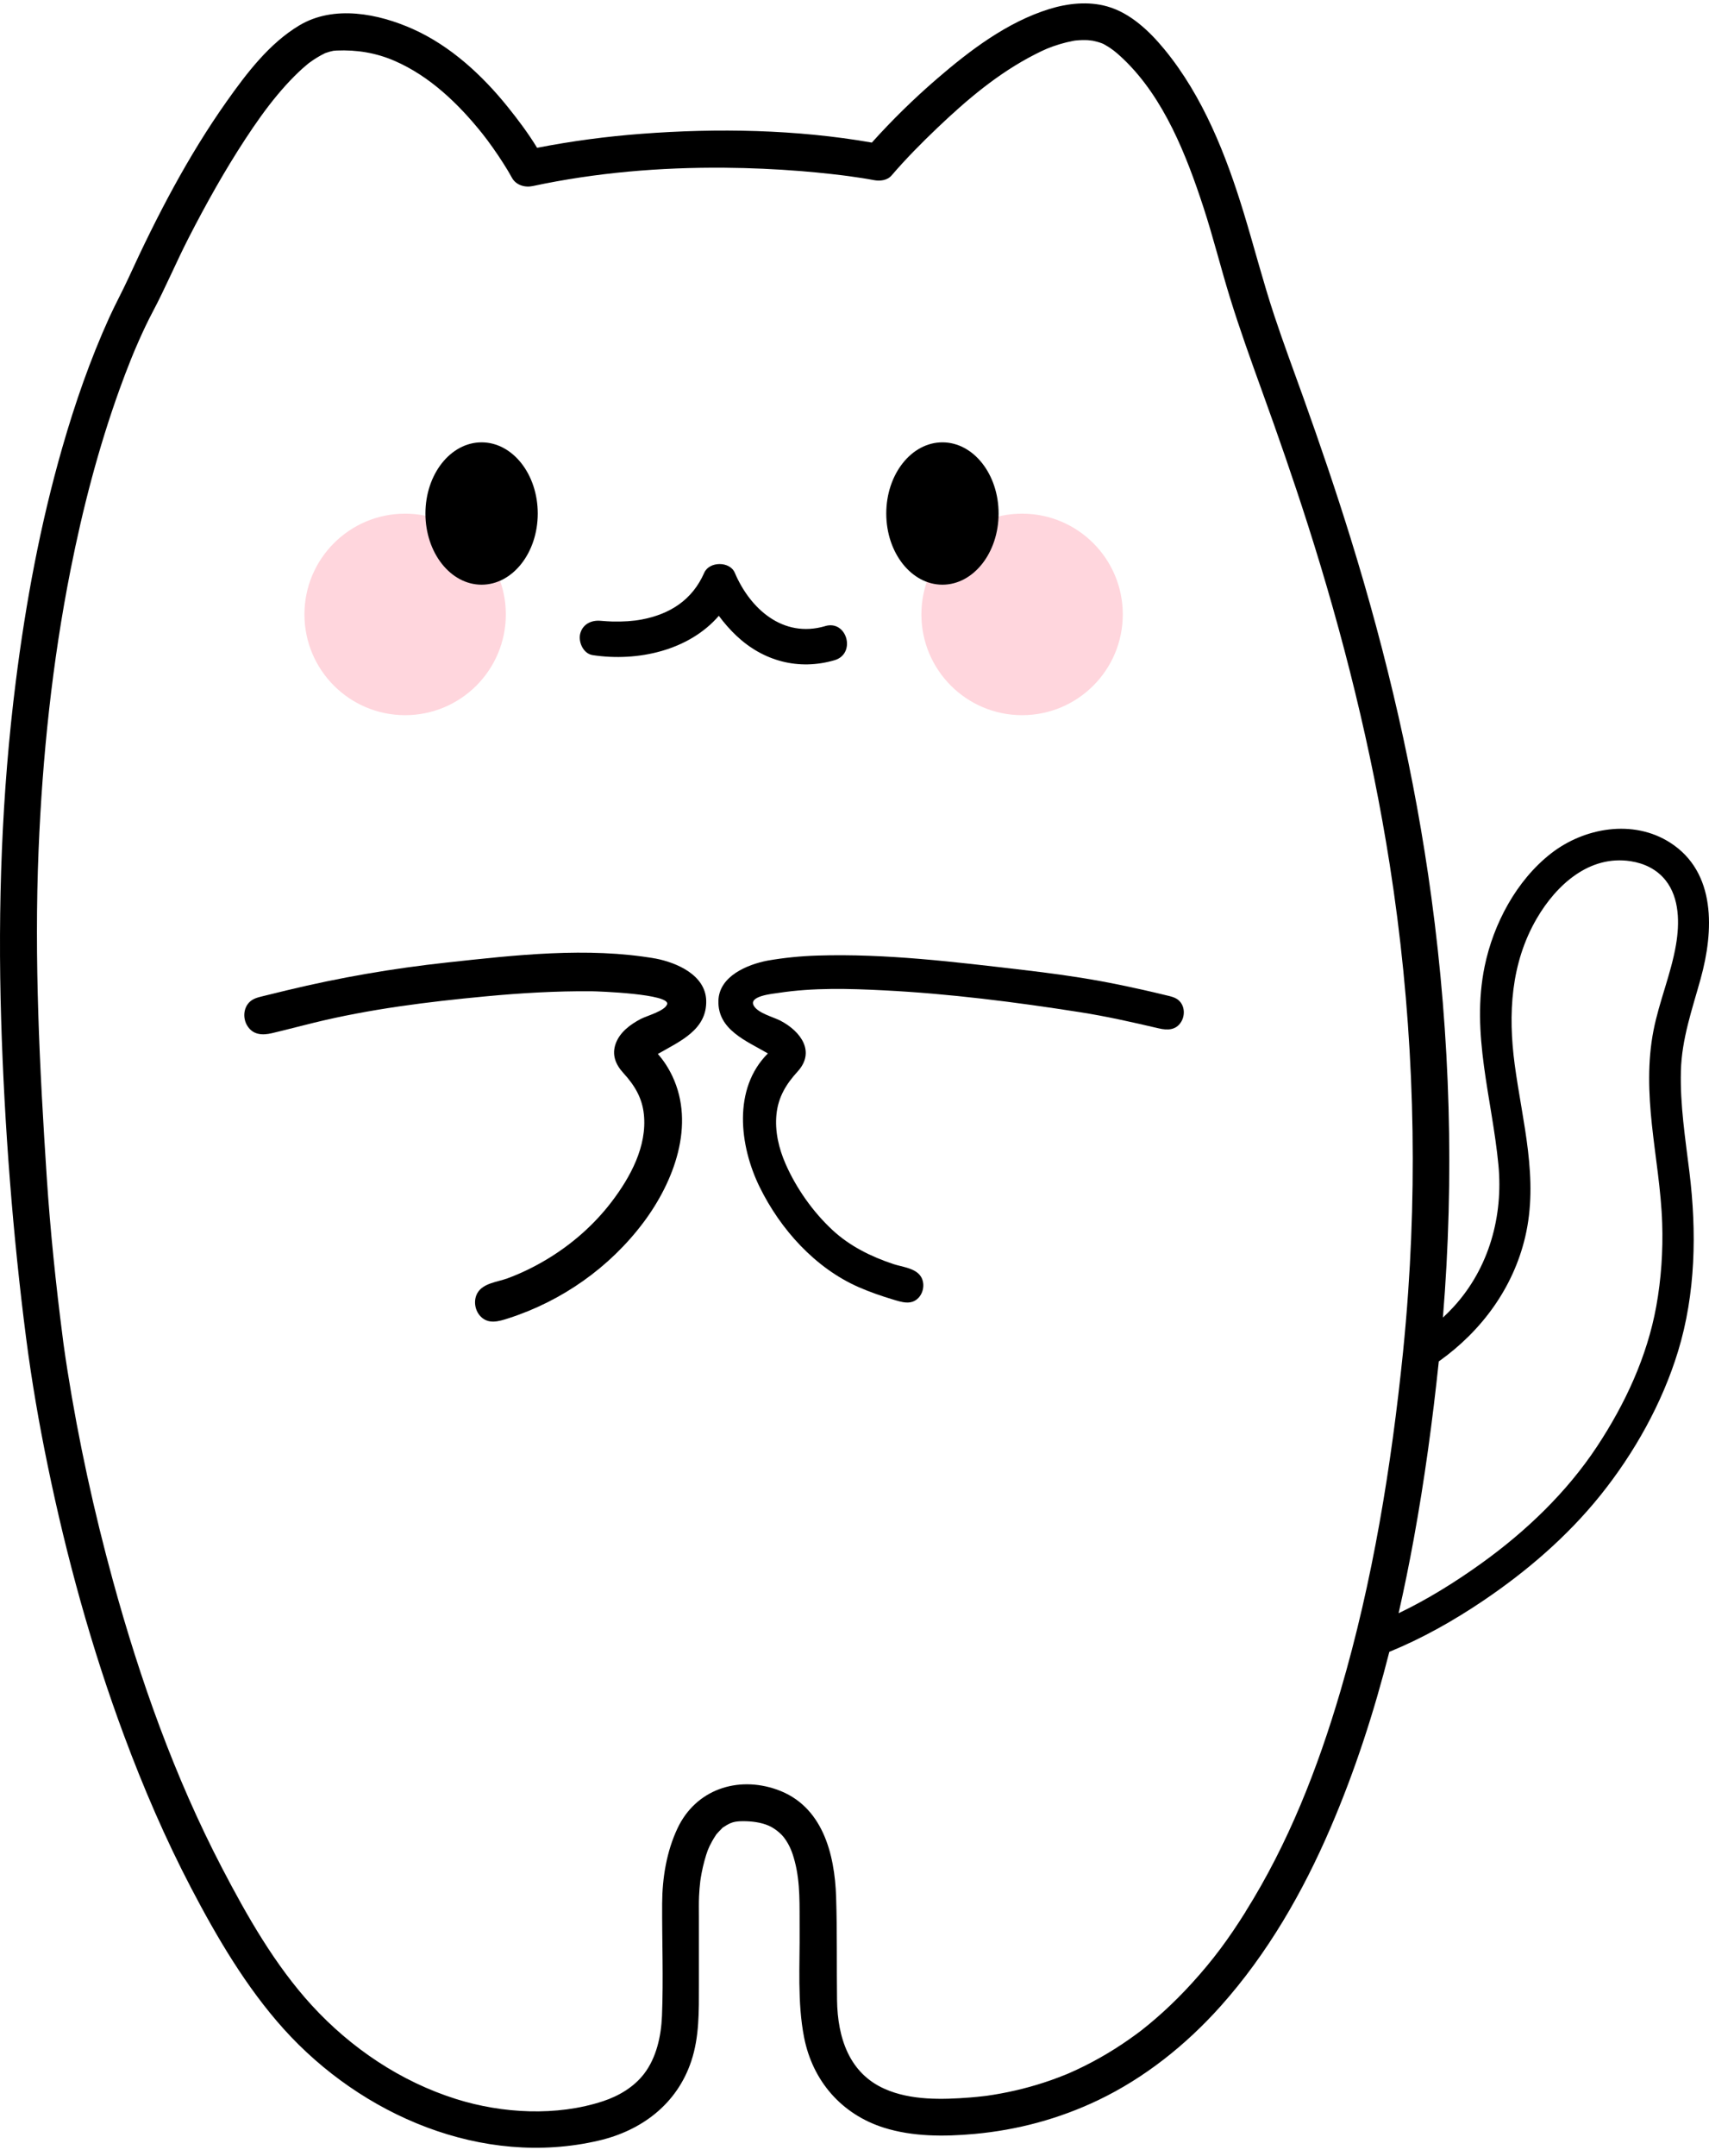 <?xml version="1.0" encoding="UTF-8"?> <svg xmlns="http://www.w3.org/2000/svg" width="165" height="208" viewBox="0 0 165 208" fill="none"><path d="M39.114 69.007C44.483 69.007 48.836 64.654 48.836 59.285C48.836 53.916 44.483 49.563 39.114 49.563C33.745 49.563 29.393 53.916 29.393 59.285C29.393 64.654 33.745 69.007 39.114 69.007Z" fill="#FFD6DD"></path><path d="M98.681 69.007C104.05 69.007 108.402 64.654 108.402 59.285C108.402 53.916 104.05 49.563 98.681 49.563C93.312 49.563 88.959 53.916 88.959 59.285C88.959 64.654 93.312 69.007 98.681 69.007Z" fill="#FFD6DD"></path><path d="M164.202 94.405C165.457 89.863 165.728 84.177 161.248 81.307C157.677 79.018 152.944 79.853 149.737 82.357C146.409 84.955 144.189 89.131 143.342 93.228C141.994 99.738 144.055 105.961 144.669 112.403C145.142 117.357 143.759 122.35 140.372 126.065C140.034 126.436 139.677 126.789 139.31 127.132C140.419 113.628 140.022 100.051 138.201 86.618C136.606 74.843 133.906 63.248 130.389 51.905C128.978 47.352 127.438 42.84 125.83 38.352C124.884 35.709 123.899 33.08 123.017 30.414C121.94 27.159 121.089 23.845 120.09 20.569C118.391 14.999 116.161 9.311 112.428 4.77C110.98 3.013 109.14 1.251 106.894 0.619C105.074 0.106 103.095 0.319 101.311 0.87C97.225 2.135 93.643 4.86 90.445 7.616C88.231 9.526 86.131 11.583 84.175 13.758C76.894 12.487 69.26 12.354 61.932 12.911C58.551 13.168 55.184 13.612 51.856 14.263C51.013 12.88 50.032 11.571 49.024 10.32C46.564 7.262 43.507 4.44 39.893 2.816C36.538 1.31 32.237 0.457 28.902 2.449C25.999 4.183 23.812 7.067 21.891 9.779C18.143 15.072 15.112 20.914 12.416 26.8C11.822 28.097 11.137 29.344 10.547 30.643C8.707 34.695 7.243 38.914 6.015 43.187C3.895 50.557 2.492 58.116 1.529 65.719C0.159 76.547 -0.218 87.491 0.112 98.394C0.422 108.595 1.243 119.216 2.522 129.112C3.056 133.239 3.765 137.338 4.606 141.414C6.429 150.256 8.829 159 11.976 167.465C13.841 172.482 15.966 177.416 18.447 182.161C20.946 186.939 23.766 191.745 27.386 195.769C34.898 204.116 46.574 209.153 57.791 206.55C61.957 205.583 65.366 203.013 66.743 198.872C67.527 196.513 67.478 194.019 67.478 191.565V184.896C67.478 184.259 67.464 183.621 67.491 182.984C67.511 182.488 67.553 181.993 67.612 181.5C67.622 181.423 67.647 181.259 67.659 181.188C67.685 181.028 67.713 180.868 67.744 180.708C67.819 180.315 67.91 179.925 68.016 179.54C68.253 178.689 68.38 178.326 68.76 177.649C68.861 177.469 68.968 177.292 69.084 177.12C69.136 177.041 69.151 177.015 69.153 177.009C69.165 176.996 69.187 176.972 69.23 176.921C69.343 176.788 69.465 176.666 69.587 176.54C69.86 176.257 69.708 176.398 69.903 176.269C70.551 175.835 70.924 175.734 71.699 175.727C72.572 175.719 73.499 175.845 74.216 176.159C74.763 176.398 75.382 176.887 75.702 177.315C76.243 178.036 76.503 178.734 76.728 179.587C77.293 181.715 77.18 183.931 77.2 186.112C77.233 189.58 76.965 193.196 77.636 196.604C78.461 200.79 81.252 204.008 85.33 205.298C88.12 206.179 91.164 206.167 94.057 205.906C98.22 205.529 102.238 204.452 106.014 202.65C110.528 200.496 114.53 197.289 117.854 193.571C122.374 188.516 125.794 182.567 128.461 176.358C130.823 170.865 132.663 165.175 134.137 159.386C137.315 158.088 140.334 156.384 143.174 154.47C147.392 151.628 151.318 148.257 154.511 144.286C157.786 140.21 160.472 135.42 162.007 130.405C163.719 124.805 163.817 118.851 163.109 113.082C162.712 109.853 162.203 106.618 162.286 103.357C162.365 100.231 163.379 97.389 164.202 94.409V94.405ZM106.446 4.205C106.446 4.205 106.46 4.209 106.466 4.213C106.612 4.27 106.511 4.231 106.446 4.205ZM32.308 4.884C32.411 4.87 32.37 4.874 32.308 4.884ZM95.299 202.219C95.123 202.241 95.072 202.253 95.299 202.219ZM120.26 184.464C118.596 187.113 117.126 189.106 115.081 191.352C114.195 192.325 113.267 193.257 112.294 194.141C111.834 194.558 111.363 194.966 110.883 195.361C110.65 195.554 110.413 195.742 110.174 195.931C110.163 195.939 110.155 195.945 110.147 195.951C110.133 195.961 110.119 195.973 110.095 195.99C109.967 196.085 109.839 196.182 109.711 196.275C107.926 197.593 106.014 198.742 104.003 199.685C103.768 199.794 103.531 199.902 103.292 200.007C103.217 200.04 103.144 200.072 103.069 200.104C103.022 200.123 102.959 200.151 102.897 200.175C102.428 200.362 101.96 200.542 101.484 200.711C100.568 201.033 99.637 201.313 98.695 201.55C97.778 201.781 96.852 201.971 95.919 202.123C95.715 202.156 95.508 202.186 95.303 202.217C95.303 202.217 95.303 202.217 95.301 202.217C95.188 202.231 95.074 202.245 94.961 202.259C94.527 202.31 94.091 202.352 93.657 202.387C90.927 202.602 87.925 202.671 85.415 201.558C82.002 200.048 80.861 196.65 80.814 192.963C80.772 189.663 80.83 186.353 80.725 183.055C80.591 178.841 79.401 174.223 75.005 172.675C71.178 171.327 67.164 172.691 65.413 176.411C64.355 178.656 63.943 181.19 63.929 183.661C63.911 187.271 64.057 190.9 63.913 194.506C63.834 196.47 63.372 198.558 62.18 200.106C61.197 201.386 59.739 202.243 58.223 202.744C53.747 204.219 48.497 203.938 44.034 202.535C38.681 200.85 33.885 197.621 30.104 193.498C26.551 189.621 23.853 184.879 21.433 180.236C16.854 171.45 13.515 162.049 10.9 152.508C9.072 145.835 7.59 139.057 6.51 132.221C6.38 131.394 6.256 130.565 6.141 129.736C6.141 129.724 6.139 129.714 6.137 129.704C6.127 129.617 6.114 129.53 6.102 129.442C6.088 129.335 6.076 129.23 6.062 129.122C5.393 123.947 4.854 118.762 4.511 113.557C3.822 103.047 3.291 92.575 3.724 82.038C4.097 72.97 5.042 63.915 6.808 55.008C7.979 49.099 9.495 43.241 11.541 37.57C11.883 36.617 12.244 35.67 12.621 34.73C12.698 34.539 12.775 34.349 12.854 34.158C12.901 34.045 13.018 33.769 13.051 33.688C13.175 33.4 13.298 33.112 13.426 32.826C13.835 31.908 14.263 30.996 14.735 30.106C15.98 27.761 17.008 25.298 18.222 22.934C19.89 19.685 21.674 16.489 23.677 13.432C24.674 11.91 25.685 10.474 26.786 9.155C27.307 8.531 27.85 7.924 28.424 7.351C28.669 7.106 28.92 6.866 29.178 6.633C29.301 6.522 29.427 6.414 29.555 6.307C29.618 6.254 29.68 6.204 29.743 6.151C29.77 6.128 29.79 6.112 29.808 6.096C29.812 6.092 29.814 6.09 29.82 6.088C30.323 5.713 30.852 5.387 31.418 5.115C31.418 5.115 31.42 5.115 31.422 5.115C31.438 5.111 31.456 5.105 31.477 5.099C31.596 5.06 31.714 5.018 31.833 4.985C31.949 4.953 32.068 4.935 32.184 4.902C32.271 4.896 32.47 4.878 32.502 4.876C34.44 4.793 36.309 5.097 38.097 5.873C41.502 7.351 44.277 10.03 46.57 12.895C47.149 13.62 47.983 14.788 48.625 15.806C48.901 16.243 49.174 16.685 49.42 17.141C49.805 17.861 50.67 18.116 51.422 17.956C57.516 16.655 63.739 16.134 69.964 16.185C72.434 16.205 74.905 16.314 77.368 16.513C78.321 16.59 79.272 16.681 80.222 16.787C80.607 16.829 80.993 16.874 81.378 16.922C81.552 16.945 81.726 16.967 81.899 16.989C81.911 16.989 81.915 16.991 81.925 16.993C81.996 17.003 82.067 17.014 82.138 17.024C82.882 17.129 83.626 17.237 84.362 17.378C84.957 17.492 85.661 17.419 86.087 16.922C87.463 15.319 88.961 13.807 90.489 12.349C93.384 9.593 96.376 7.055 99.957 5.231C100.827 4.789 101.35 4.556 102.331 4.258C102.724 4.138 103.122 4.045 103.525 3.962C103.608 3.943 103.693 3.931 103.776 3.917C103.784 3.917 103.791 3.915 103.799 3.913C103.801 3.913 103.803 3.913 103.805 3.913C104.022 3.891 104.241 3.874 104.459 3.868C104.646 3.864 104.834 3.864 105.023 3.874C105.094 3.878 105.495 3.933 105.461 3.921C105.785 3.986 106.105 4.071 106.415 4.189C106.503 4.229 106.596 4.272 106.677 4.322C106.837 4.42 107.001 4.511 107.157 4.614C107.642 4.937 108.076 5.33 108.495 5.731C112.391 9.471 114.544 14.974 116.192 20.009C117.136 22.892 117.86 25.841 118.756 28.738C119.69 31.76 120.761 34.732 121.835 37.706C123.376 41.966 124.865 46.243 126.246 50.559C129.682 61.302 132.422 72.27 134.174 83.419C136.312 97.04 136.914 110.907 135.955 124.663C135.819 126.599 135.653 128.532 135.459 130.464C134.328 141.497 132.546 152.52 129.416 163.176C127.233 170.609 124.389 177.878 120.256 184.456L120.26 184.464ZM161.812 91.168C161.33 93.984 160.188 96.633 159.641 99.434C159.055 102.43 159.165 105.485 159.485 108.503C159.821 111.678 160.375 114.834 160.48 118.028C160.569 120.694 160.385 123.418 159.909 126.043C159.029 130.896 156.909 135.448 154.205 139.549C151.271 143.998 147.305 147.781 142.985 150.876C140.502 152.656 137.804 154.338 135.031 155.66C135.572 153.28 136.057 150.888 136.495 148.492C137.532 142.817 138.309 137.092 138.913 131.356C138.945 131.338 138.976 131.319 139.006 131.297C143.066 128.384 146.092 124.271 147.25 119.37C148.578 113.747 146.986 108.29 146.24 102.71C145.59 97.839 145.857 92.932 148.379 88.612C150.26 85.391 153.446 82.472 157.454 83.101C158.751 83.303 159.965 83.879 160.811 84.945C162.169 86.658 162.163 89.121 161.812 91.166V91.168Z" fill="black"></path><path d="M57.937 59.898C57.833 59.886 57.794 59.886 57.937 59.898Z" fill="black"></path><path d="M79.671 60.414C75.585 61.612 72.414 58.73 70.941 55.264C70.46 54.137 68.48 54.155 67.993 55.264C66.832 57.913 64.659 59.265 61.945 59.778C61.146 59.93 60.165 59.999 59.111 59.971C58.773 59.962 58.436 59.938 58.097 59.91C58.029 59.904 57.978 59.9 57.937 59.895C57.988 59.902 58.055 59.91 58.126 59.92C57.216 59.782 56.291 60.149 56.026 61.112C55.805 61.919 56.302 63.072 57.218 63.212C61.576 63.874 66.518 62.762 69.402 59.419C69.911 60.112 70.483 60.759 71.081 61.327C73.681 63.793 77.111 64.718 80.577 63.702C82.681 63.086 81.785 59.79 79.669 60.41L79.671 60.414Z" fill="black"></path><path d="M46.497 56.417C49.491 56.417 51.919 53.342 51.919 49.549C51.919 45.756 49.491 42.682 46.497 42.682C43.502 42.682 41.075 45.756 41.075 49.549C41.075 53.342 43.502 56.417 46.497 56.417Z" fill="black"></path><path d="M90.99 56.417C93.984 56.417 96.412 53.342 96.412 49.549C96.412 45.756 93.984 42.682 90.99 42.682C87.995 42.682 85.567 45.756 85.567 49.549C85.567 53.342 87.995 56.417 90.99 56.417Z" fill="black"></path><path d="M63.286 92.49C56.7 91.349 49.728 92.16 43.134 92.875C37.922 93.441 32.818 94.32 27.72 95.549C26.97 95.729 26.22 95.914 25.47 96.098C24.959 96.224 24.436 96.327 24.057 96.722C23.486 97.318 23.449 98.279 23.871 98.968C24.42 99.868 25.34 99.909 26.263 99.69C27.601 99.374 28.93 99.021 30.264 98.695C35.709 97.357 41.285 96.666 46.861 96.141C50.267 95.82 53.688 95.618 57.11 95.646C57.716 95.652 64.78 95.897 64.405 96.911C64.164 97.564 62.439 98.014 61.857 98.322C60.868 98.845 59.869 99.572 59.459 100.657C59.042 101.764 59.427 102.71 60.187 103.539C61.251 104.705 61.991 105.899 62.163 107.508C62.492 110.593 60.862 113.587 59.05 115.961C57.347 118.195 55.186 120.082 52.78 121.523C51.574 122.245 50.307 122.863 48.99 123.349C48.051 123.696 46.663 123.799 46.105 124.744C45.692 125.443 45.828 126.41 46.377 126.998C47.143 127.815 48.151 127.505 49.079 127.205C54.25 125.543 58.863 122.299 62.125 117.951C65.062 114.033 67.152 108.54 64.904 103.815C64.547 103.067 64.079 102.329 63.513 101.697C65.626 100.478 68.261 99.376 68.182 96.546C68.113 94.081 65.35 92.887 63.288 92.488L63.286 92.49Z" fill="black"></path><path d="M113.883 96.599C113.53 96.23 113.033 96.143 112.559 96.027C111.799 95.843 111.037 95.662 110.273 95.492C108.937 95.192 107.595 94.912 106.247 94.667C103.766 94.213 101.265 93.879 98.759 93.587C92.21 92.822 85.531 91.995 78.927 92.202C77.307 92.253 75.7 92.411 74.105 92.689C72.14 93.07 69.436 94.185 69.361 96.548C69.274 99.368 72.055 100.428 74.137 101.646C70.738 105.035 71.384 110.547 73.344 114.54C75.351 118.626 78.716 122.37 82.932 124.209C83.996 124.673 85.095 125.052 86.208 125.387C87.059 125.642 87.99 125.968 88.689 125.216C89.175 124.693 89.297 123.832 88.93 123.21C88.421 122.35 87.106 122.255 86.244 121.967C84.1 121.251 82.065 120.252 80.392 118.705C78.501 116.956 76.883 114.666 75.848 112.31C75.189 110.81 74.798 109.152 74.968 107.51C75.14 105.844 75.904 104.599 77.005 103.395C78.752 101.482 77.317 99.524 75.376 98.5C74.66 98.123 73.223 97.785 72.785 97.057C72.211 96.104 74.585 95.891 75.181 95.802C78.531 95.291 81.969 95.387 85.346 95.559C91.671 95.879 98.011 96.686 104.265 97.665C106.831 98.066 109.35 98.638 111.878 99.228C112.711 99.422 113.54 99.414 114.039 98.599C114.412 97.989 114.39 97.132 113.883 96.601V96.599Z" fill="black"></path></svg> 